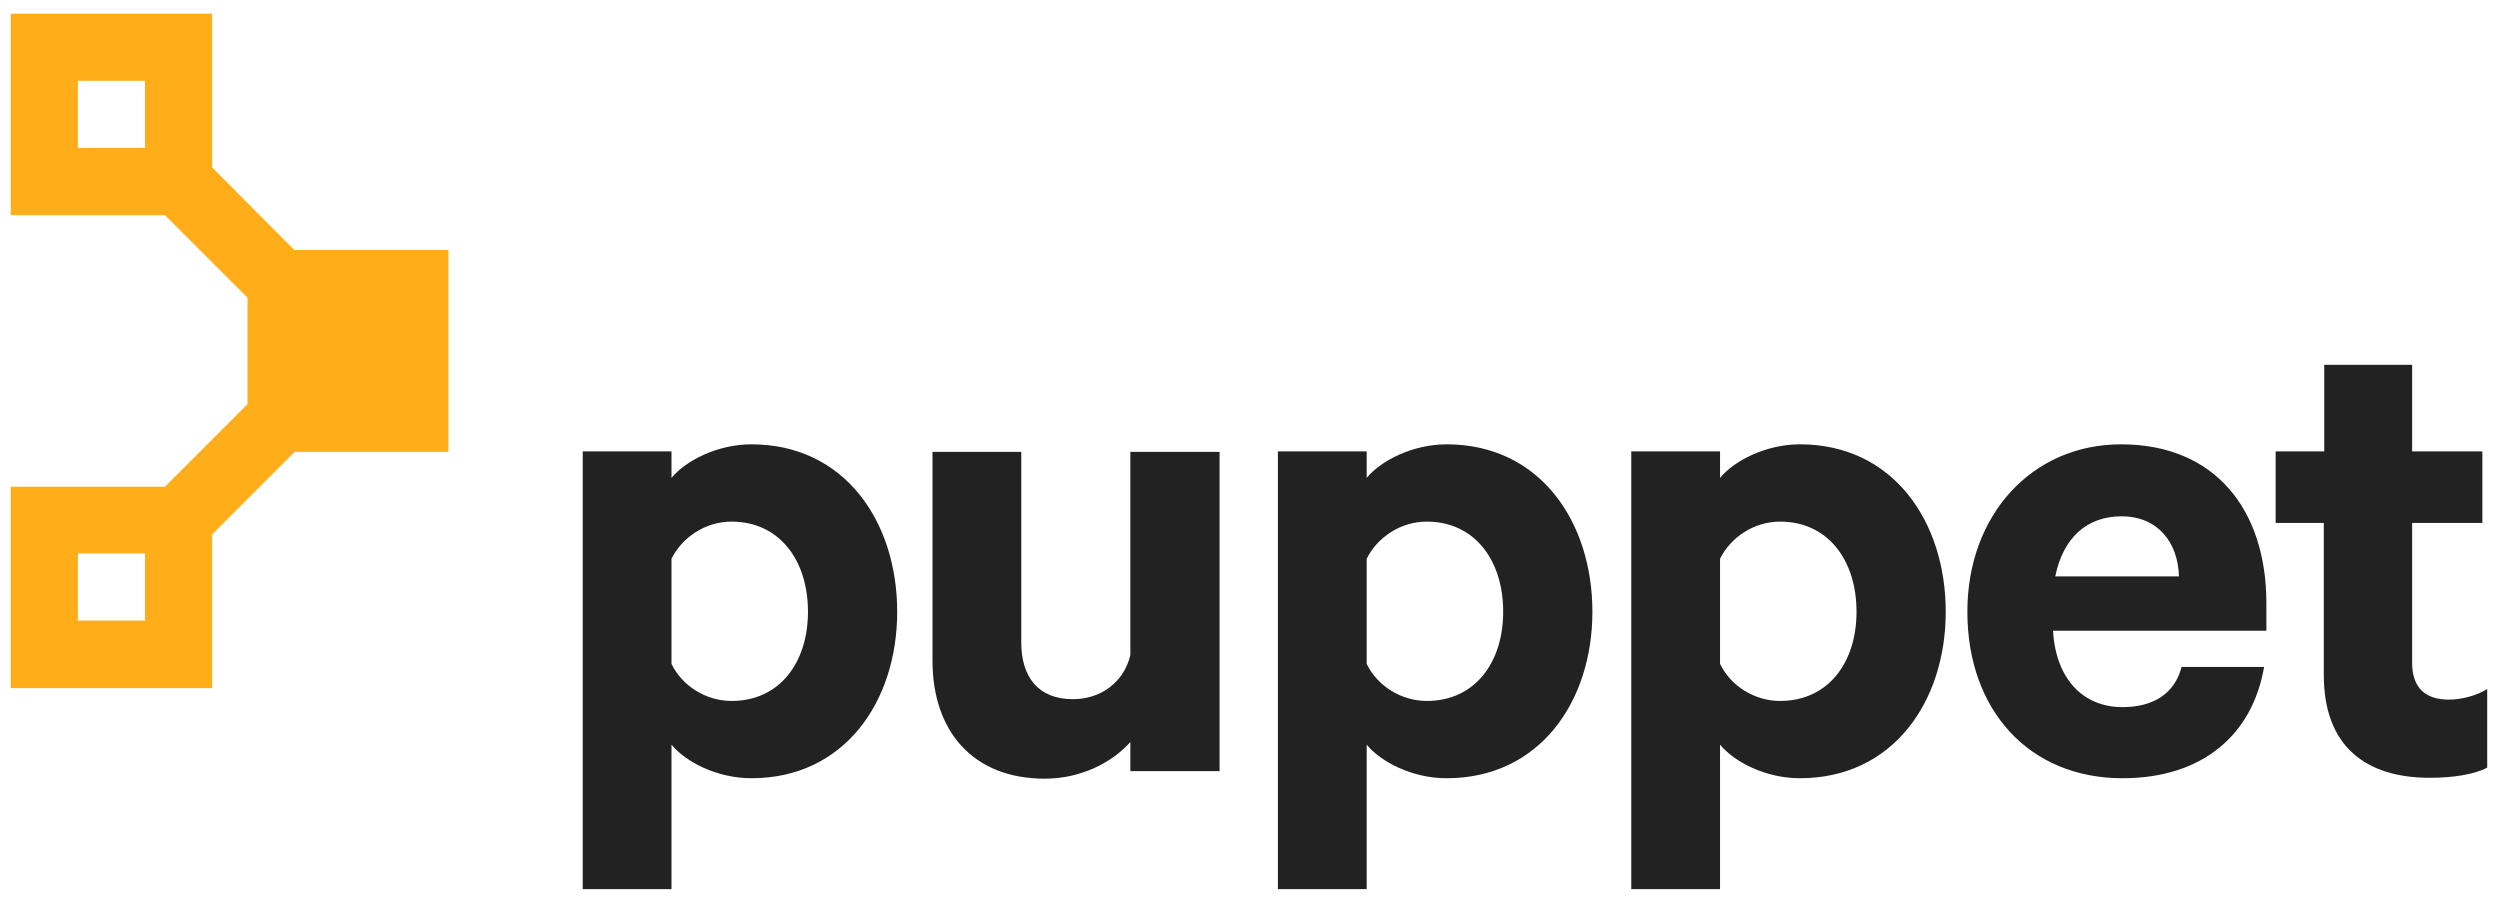 <svg width="170" height="61" viewBox="0 0 170 61" fill="none" xmlns="http://www.w3.org/2000/svg">
<path d="M30.494 30.695V16.999H20.012L14.426 11.383V0.931H0.73V14.627H11.212L16.829 20.243V27.481L11.212 33.097H0.73V46.793H14.426V36.341L20.042 30.725H30.494V30.695ZM5.296 5.496H9.861V10.062H5.296V5.496ZM9.861 42.198H5.296V37.633H9.861V42.198Z" fill="#FFAE1A"/>
<path d="M45.662 60.459H39.625V30.695H45.662V32.497C46.623 31.326 48.785 30.214 51.098 30.214C57.435 30.214 61.009 35.47 61.009 41.597C61.009 47.724 57.405 52.92 51.098 52.92C48.755 52.92 46.623 51.809 45.662 50.637V60.459ZM45.662 45.141C46.383 46.643 48.005 47.664 49.746 47.664C53.02 47.664 54.942 45.051 54.942 41.597C54.942 38.083 52.99 35.47 49.746 35.47C47.944 35.47 46.383 36.551 45.662 37.993V45.141Z" fill="#222222"/>
<path d="M82.902 52.439H76.865V50.457C75.664 51.808 73.562 52.95 71.039 52.95C66.173 52.95 63.41 49.736 63.41 44.931V30.725H69.447V43.699C69.447 45.982 70.558 47.544 72.961 47.544C74.823 47.544 76.415 46.432 76.865 44.54V30.725H82.932V52.439H82.902Z" fill="#222222"/>
<path d="M92.935 60.459H86.898V30.695H92.935V32.497C93.896 31.326 96.059 30.214 98.371 30.214C104.709 30.214 108.283 35.47 108.283 41.597C108.283 47.724 104.679 52.92 98.371 52.92C96.029 52.92 93.896 51.809 92.935 50.637V60.459ZM92.935 45.141C93.656 46.643 95.278 47.664 97.02 47.664C100.294 47.664 102.216 45.051 102.216 41.597C102.216 38.083 100.264 35.47 97.02 35.47C95.218 35.47 93.656 36.551 92.935 37.993V45.141Z" fill="#222222"/>
<path d="M116.963 60.459H110.926V30.695H116.963V32.497C117.924 31.326 120.086 30.214 122.399 30.214C128.736 30.214 132.31 35.47 132.31 41.597C132.31 47.724 128.706 52.92 122.399 52.92C120.056 52.92 117.924 51.809 116.963 50.637V60.459ZM116.963 45.141C117.683 46.643 119.305 47.664 121.047 47.664C124.321 47.664 126.243 45.051 126.243 41.597C126.243 38.083 124.291 35.47 121.047 35.47C119.245 35.47 117.683 36.551 116.963 37.993V45.141Z" fill="#222222"/>
<path d="M153.964 45.321C153.183 49.947 149.789 52.92 144.323 52.92C137.986 52.92 133.781 48.295 133.781 41.597C133.781 35.02 138.166 30.214 144.233 30.214C150.6 30.214 154.114 34.629 154.114 41.027V42.889H139.608C139.788 46.162 141.65 48.085 144.323 48.085C146.365 48.085 147.867 47.214 148.348 45.352H153.964V45.321ZM139.758 39.194H148.168C148.107 36.912 146.756 35.11 144.263 35.11C141.95 35.11 140.299 36.522 139.758 39.194Z" fill="#222222"/>
<path d="M158.048 35.56H154.744V30.695H158.048V24.808H164.025V30.695H168.8V35.56H164.025V45.081C164.025 46.793 164.956 47.574 166.517 47.574C167.448 47.574 168.47 47.273 169.13 46.853V52.199C168.289 52.65 166.848 52.89 165.226 52.89C160.811 52.89 158.018 50.697 158.018 45.892V35.56H158.048Z" fill="#222222"/>
</svg>
